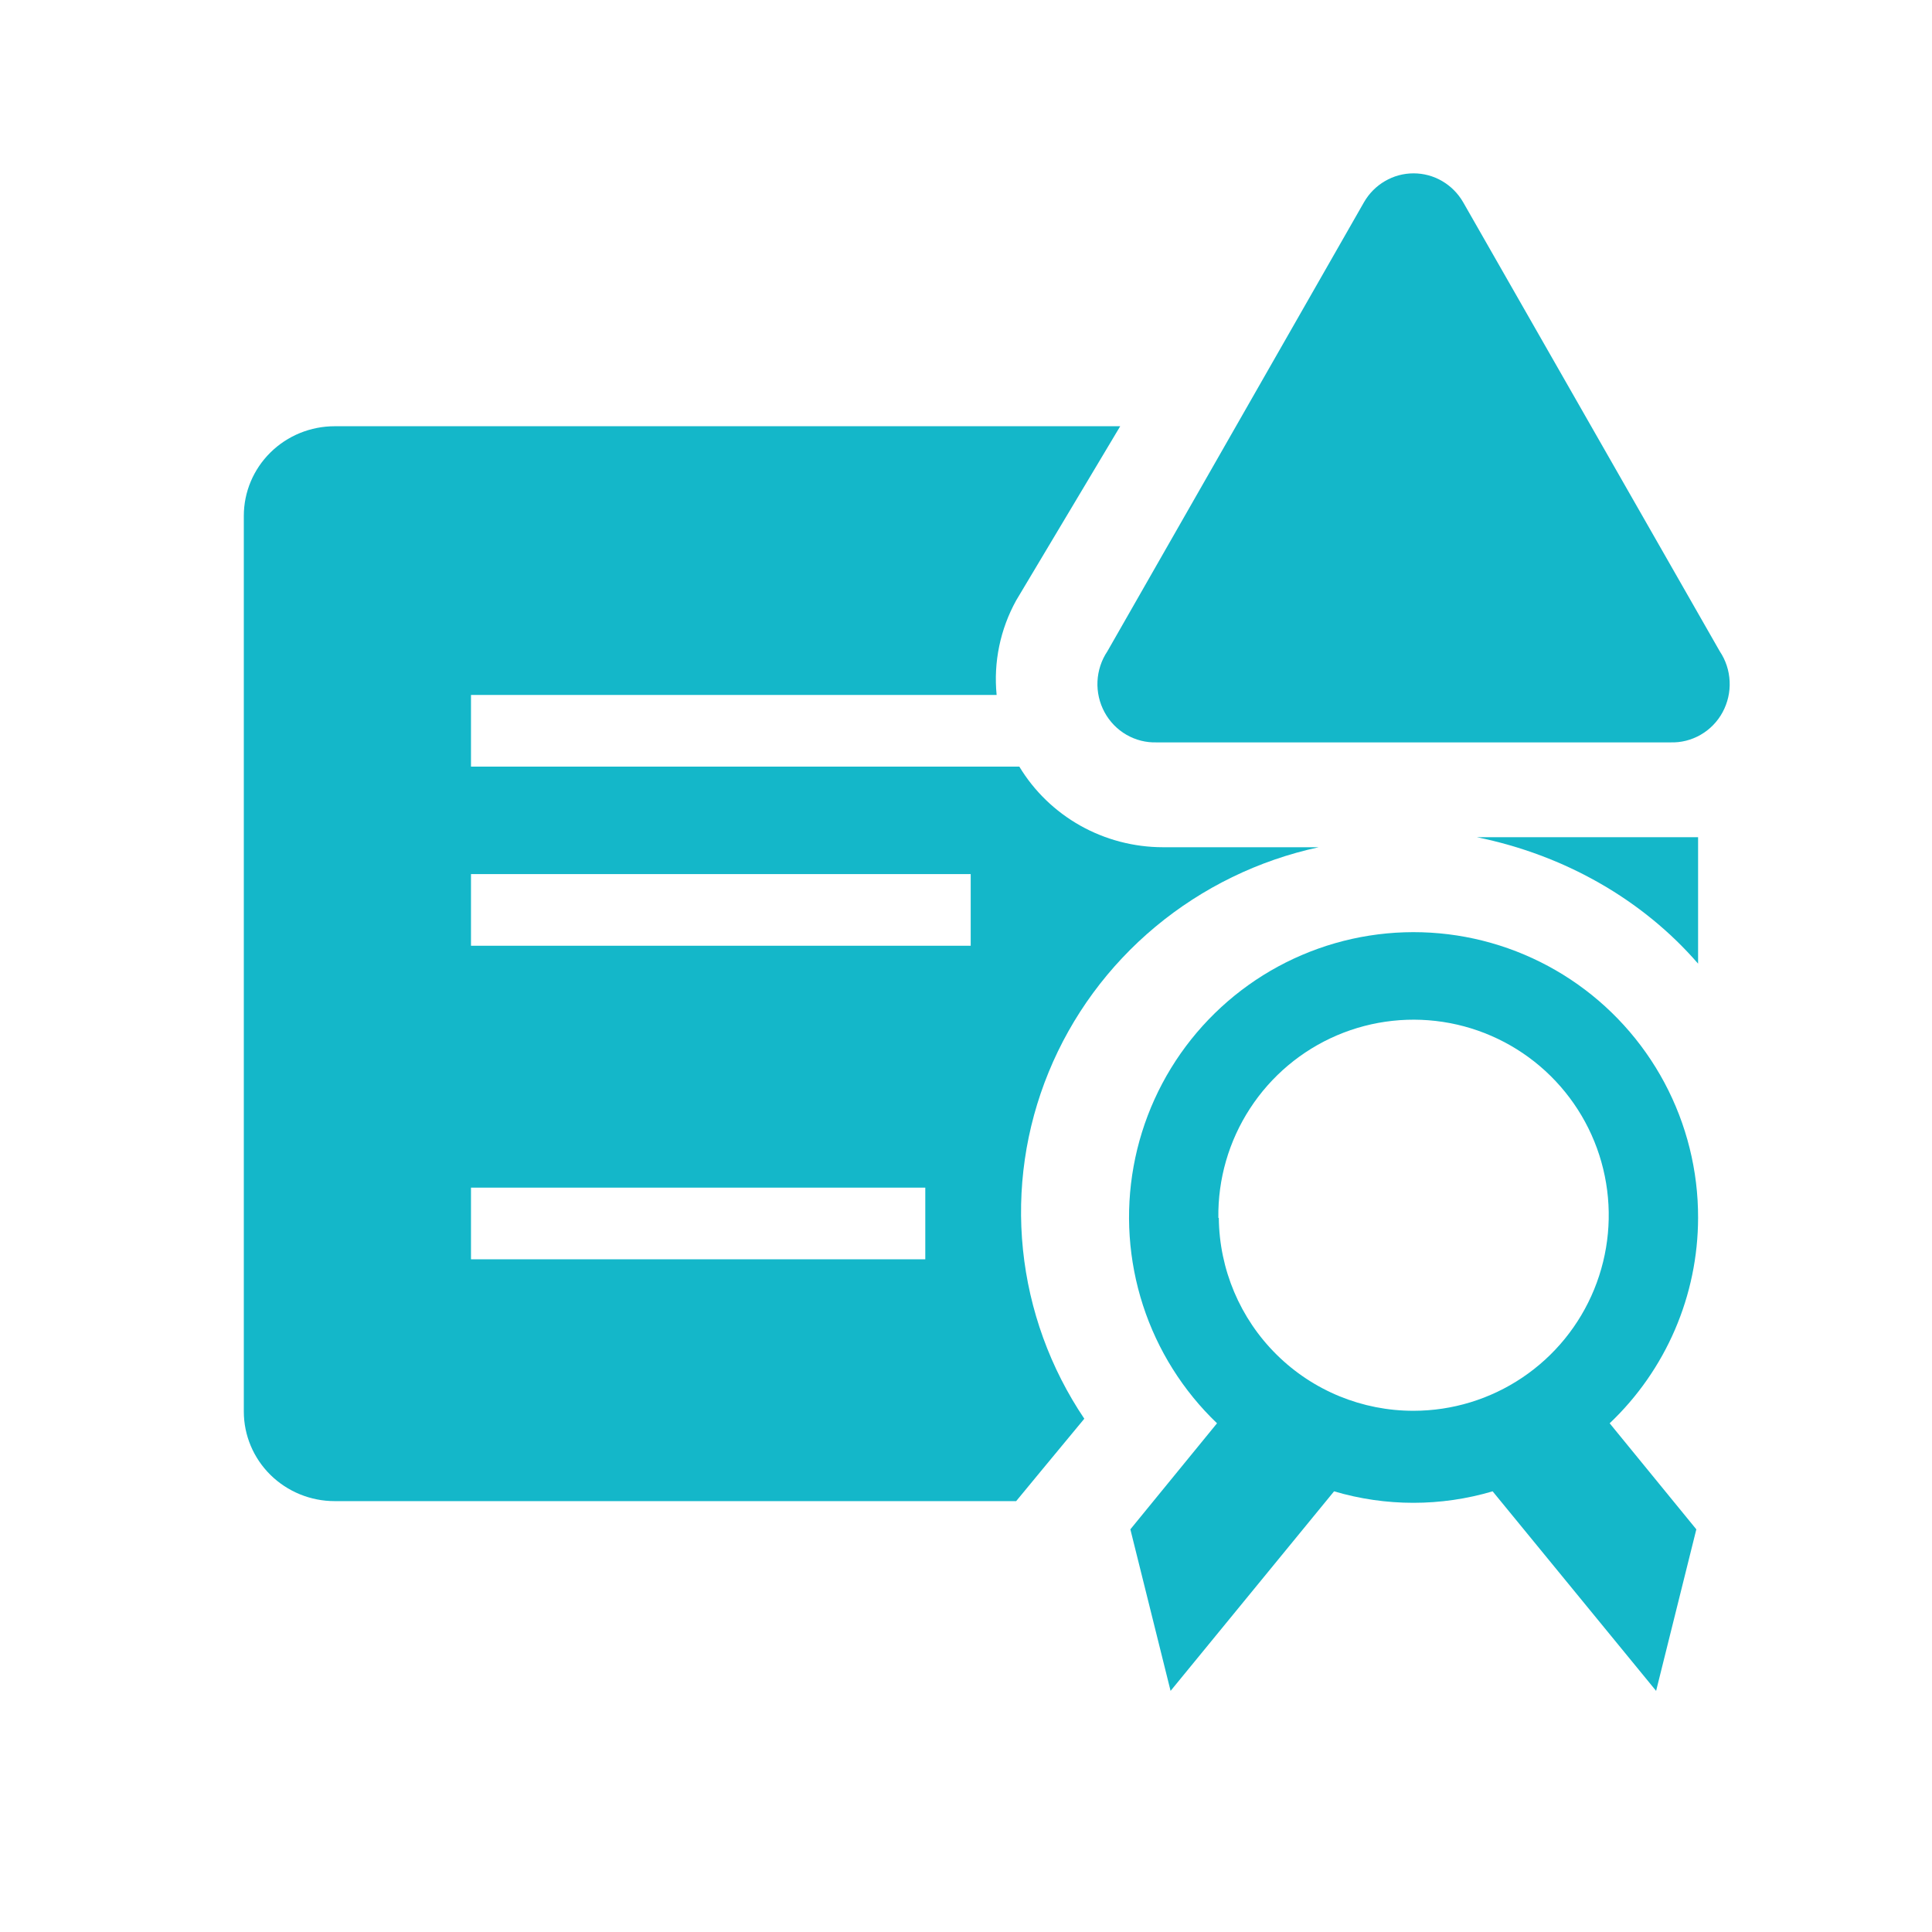 <svg width="55" height="55" viewBox="0 0 55 55" fill="none" xmlns="http://www.w3.org/2000/svg">
<path d="M48.341 34.671C48.345 33.328 48.015 32.005 47.383 30.821C46.75 29.637 45.833 28.628 44.716 27.887C43.598 27.145 42.314 26.692 40.979 26.57C39.644 26.448 38.299 26.659 37.066 27.186C35.832 27.712 34.749 28.538 33.912 29.587C33.075 30.637 32.512 31.878 32.272 33.199C32.032 34.521 32.124 35.881 32.538 37.159C32.952 38.436 33.677 39.591 34.646 40.518L32.179 43.537L33.324 48.136L37.978 42.455C39.451 42.891 41.019 42.891 42.492 42.455L47.146 48.136L48.291 43.537L45.824 40.518C46.617 39.766 47.249 38.859 47.682 37.854C48.115 36.849 48.339 35.766 48.341 34.671ZM34.684 34.671C34.669 33.567 34.982 32.483 35.584 31.558C36.185 30.633 37.047 29.907 38.061 29.474C39.075 29.041 40.195 28.92 41.278 29.126C42.361 29.332 43.358 29.856 44.143 30.631C44.928 31.407 45.465 32.398 45.685 33.48C45.906 34.562 45.8 35.685 45.382 36.707C44.964 37.729 44.252 38.603 43.336 39.218C42.421 39.833 41.344 40.162 40.241 40.162C38.781 40.165 37.378 39.59 36.34 38.561C35.301 37.533 34.711 36.134 34.697 34.671H34.684Z" fill="#14B7C9"/>
<path d="M47.917 23.833H42.041C44.538 24.34 46.763 25.611 48.341 27.433V23.833H47.917Z" fill="#14B7C9"/>
<path d="M29.018 21.824H13.408V19.784H28.372C28.28 18.852 28.474 17.915 28.928 17.093L31.89 12.134H9.528C8.842 12.134 8.184 12.402 7.699 12.881C7.214 13.359 6.941 14.008 6.941 14.684V40.184C6.941 40.86 7.214 41.509 7.699 41.987C8.184 42.465 8.842 42.734 9.528 42.734H28.928L29.665 41.841L30.868 40.388C29.898 38.948 29.299 37.297 29.122 35.577C28.945 33.857 29.196 32.121 29.854 30.519C30.511 28.916 31.555 27.496 32.894 26.381C34.234 25.266 35.829 24.489 37.541 24.119H33.105C32.281 24.118 31.471 23.906 30.754 23.504C30.038 23.101 29.44 22.523 29.018 21.824ZM26.341 35.849H13.408V33.809H26.341V35.849ZM27.634 26.924H13.408V24.884H27.634V26.924Z" fill="#14B7C9"/>
<path d="M38.83 5.757L31.525 18.541C31.355 18.794 31.258 19.09 31.243 19.396C31.229 19.702 31.298 20.006 31.444 20.275C31.589 20.543 31.805 20.766 32.067 20.917C32.33 21.069 32.628 21.144 32.93 21.134H47.553C47.855 21.144 48.153 21.069 48.415 20.917C48.678 20.766 48.894 20.543 49.039 20.275C49.184 20.006 49.254 19.702 49.239 19.396C49.225 19.09 49.128 18.794 48.958 18.541L41.653 5.757C41.508 5.506 41.302 5.299 41.055 5.155C40.807 5.01 40.527 4.935 40.241 4.935C39.956 4.935 39.675 5.01 39.428 5.155C39.18 5.299 38.974 5.506 38.83 5.757Z" fill="#14B7C9"/>
</svg>
